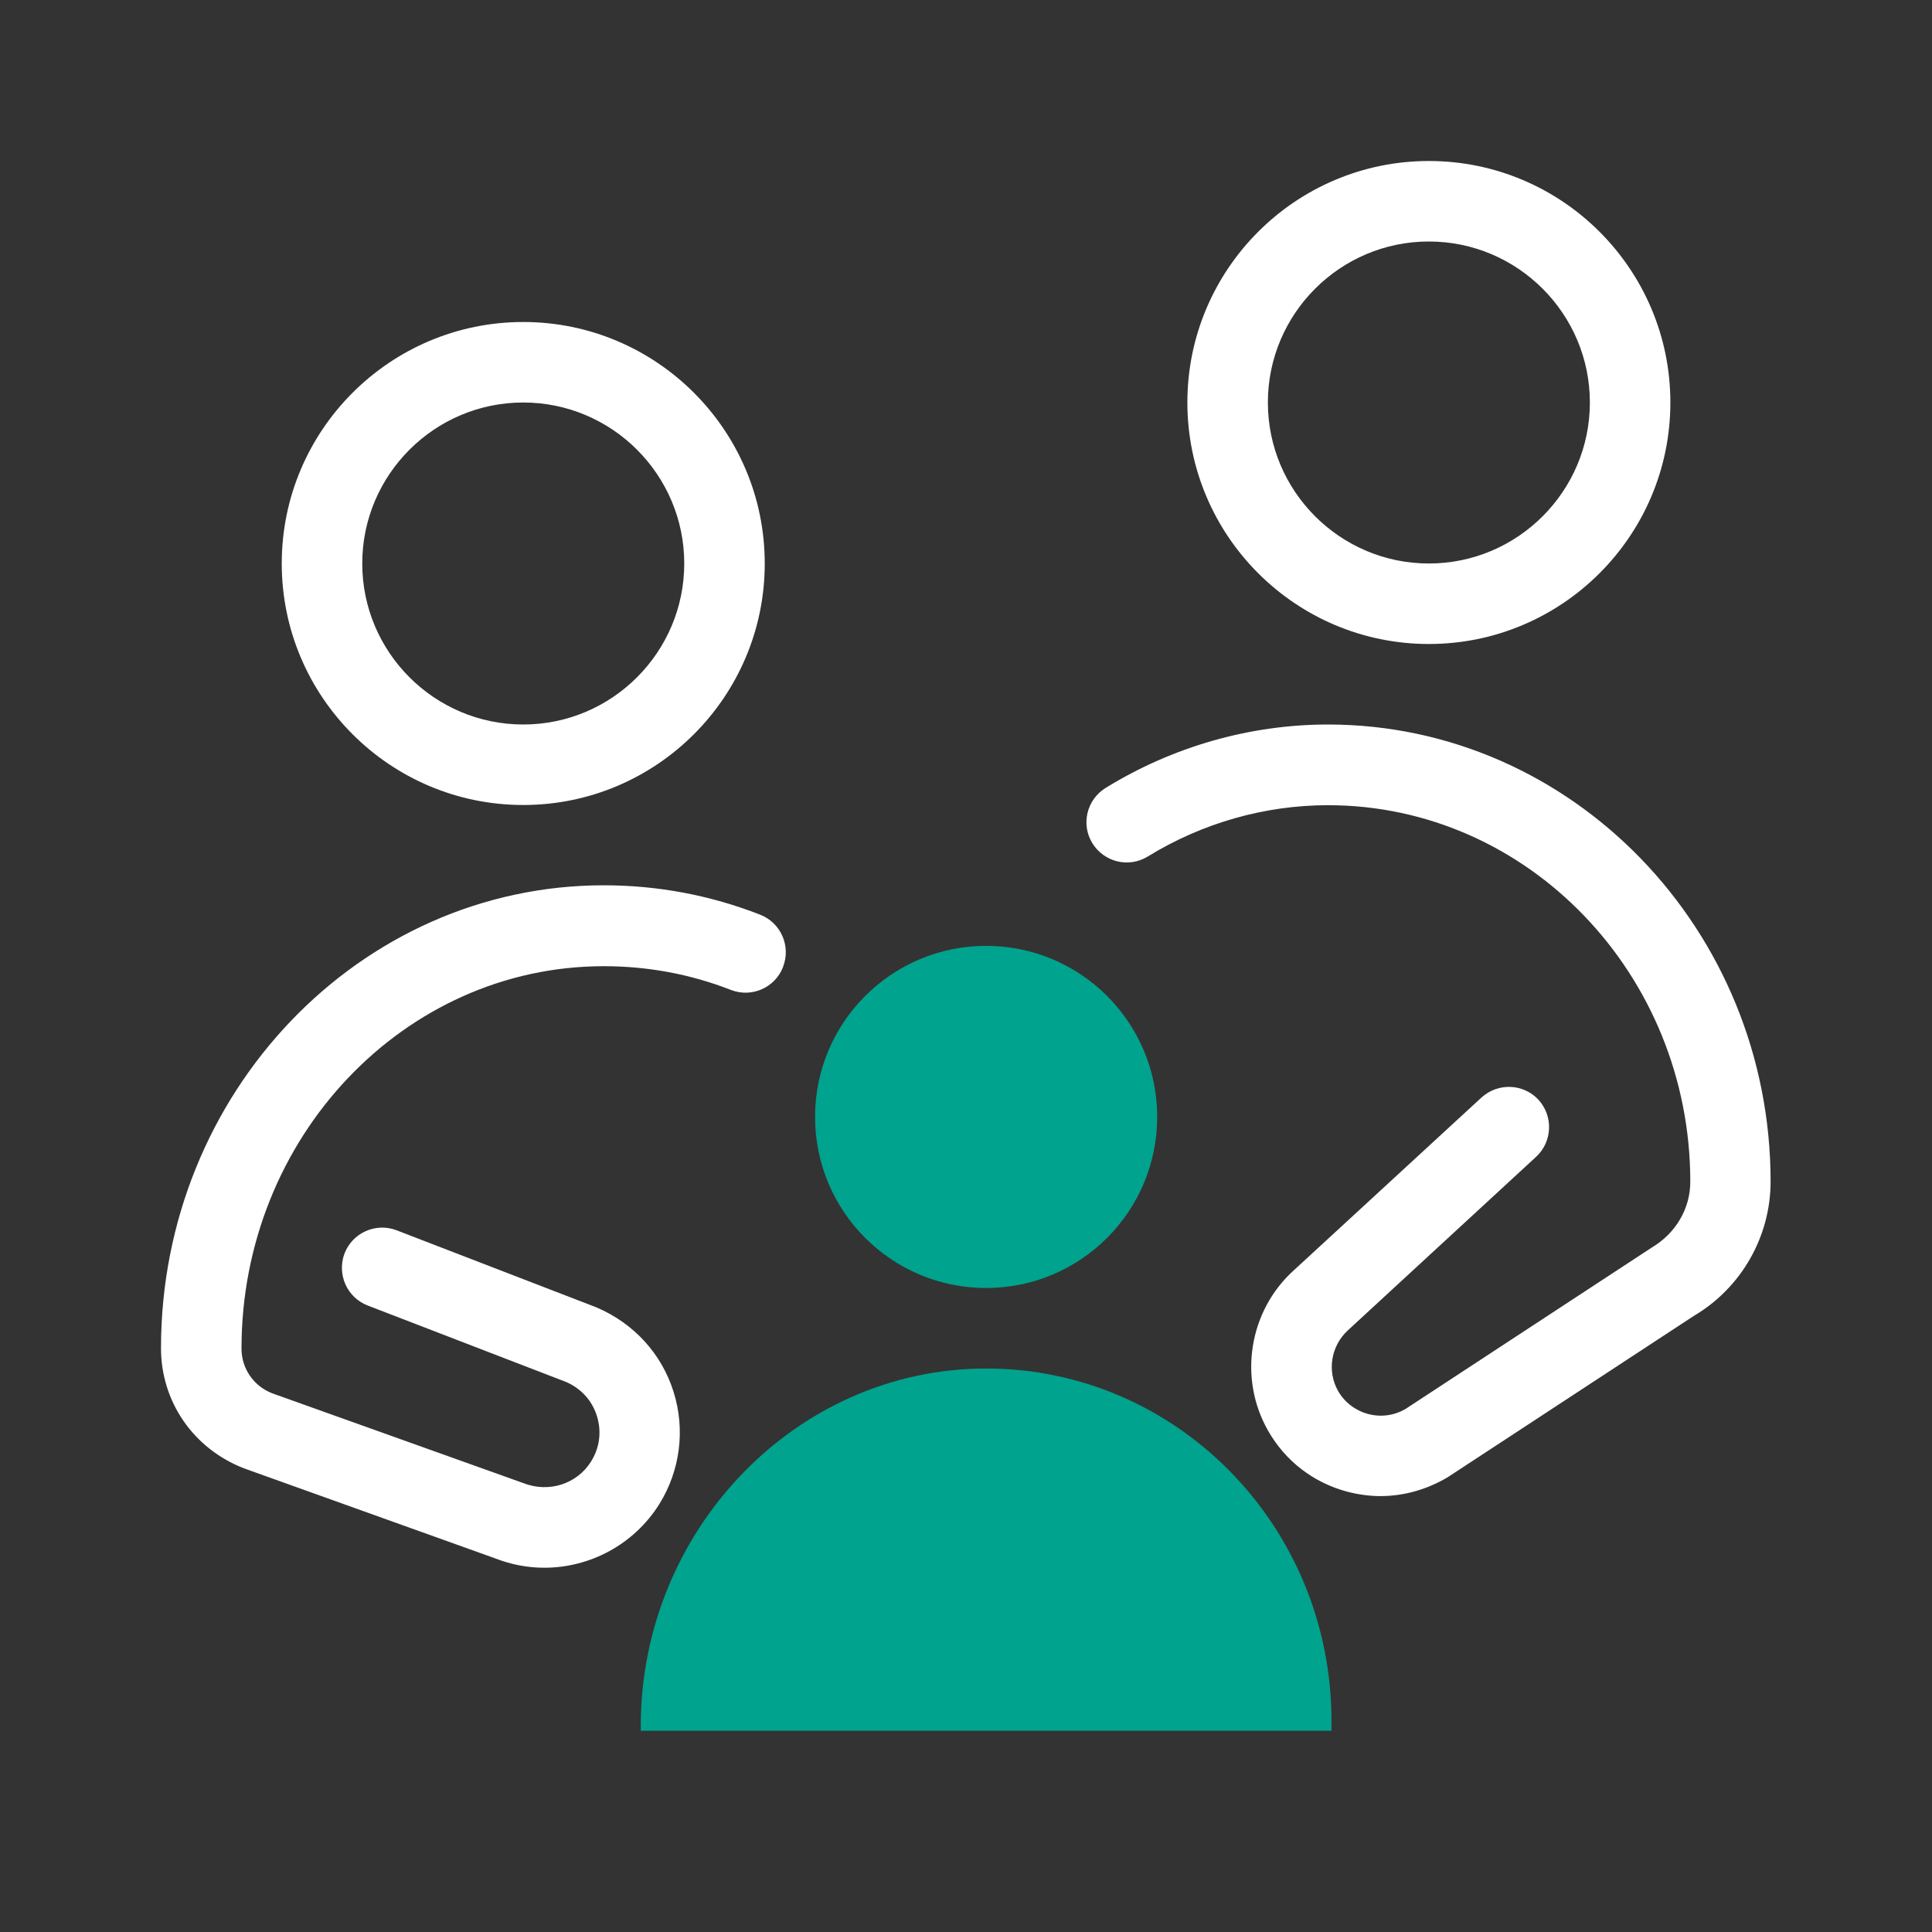 <?xml version="1.0" encoding="UTF-8"?><svg id="Icon" xmlns="http://www.w3.org/2000/svg" viewBox="0 0 96 96"><rect x="0" y="0" width="96" height="96" fill="#333333" stroke="none"/><defs><style>.cls-1{fill:#00a38d;}.cls-1,.cls-2{stroke-width:0px;}.cls-2{fill:#fff;}</style></defs><path class="cls-1" d="M66.16,86v-.49c0-9.67-7.68-17.51-17.16-17.51s-17.16,8.08-17.16,17.75v.25"/><circle class="cls-1" cx="49" cy="55.5" r="8.5"/><path class="cls-2" d="M38.91,48.05c-.4,1.03-1.56,1.54-2.59,1.14-2.02-.79-4.14-1.18-6.32-1.18-9.92,0-18,8.52-18,19,0,.99.6,1.86,1.52,2.22l12.5,4.47c1.27.49,2.66.03,3.35-1.08.43-.69.53-1.49.29-2.26s-.79-1.37-1.53-1.69l-9.86-3.8c-1.03-.4-1.54-1.55-1.15-2.59.4-1.03,1.56-1.54,2.58-1.15l9.93,3.83c1.88.8,3.25,2.32,3.84,4.2.59,1.88.33,3.91-.71,5.58-1.26,2.01-3.45,3.16-5.71,3.16-.81,0-1.64-.15-2.43-.46l-12.5-4.48c-2.52-.98-4.12-3.32-4.12-5.97,0-12.68,9.87-23,22-23,2.67,0,5.29.49,7.77,1.46,1.03.4,1.54,1.56,1.14,2.59ZM66,36c-3.88,0-7.71,1.09-11.06,3.15-.94.58-1.24,1.81-.66,2.75.58.94,1.81,1.24,2.75.66,2.72-1.67,5.82-2.55,8.96-2.55,9.92,0,18,8.4,18,18.71,0,1.32-.71,2.56-1.93,3.28l-12.22,8.01c-.57.33-1.22.42-1.86.25-.63-.17-1.16-.57-1.49-1.14-.56-.99-.36-2.25.5-3.03l9.34-8.61c.81-.75.86-2.01.12-2.83-.75-.81-2.01-.86-2.83-.12l-9.33,8.59c-2.23,2.01-2.77,5.36-1.28,7.97.86,1.51,2.25,2.58,3.93,3.03.54.14,1.1.22,1.65.22,1.14,0,2.29-.31,3.35-.94l12.22-8.01c2.36-1.39,3.82-3.94,3.82-6.68,0-12.52-9.87-22.71-22-22.71ZM14,28c0-6.62,5.38-12,12-12s12,5.38,12,12-5.38,12-12,12-12-5.38-12-12ZM18,28c0,4.41,3.59,8,8,8s8-3.59,8-8-3.59-8-8-8-8,3.59-8,8ZM59,20c0-6.62,5.38-12,12-12s12,5.38,12,12-5.38,12-12,12-12-5.38-12-12ZM63,20c0,4.41,3.59,8,8,8s8-3.59,8-8-3.59-8-8-8-8,3.59-8,8Z"/></svg>